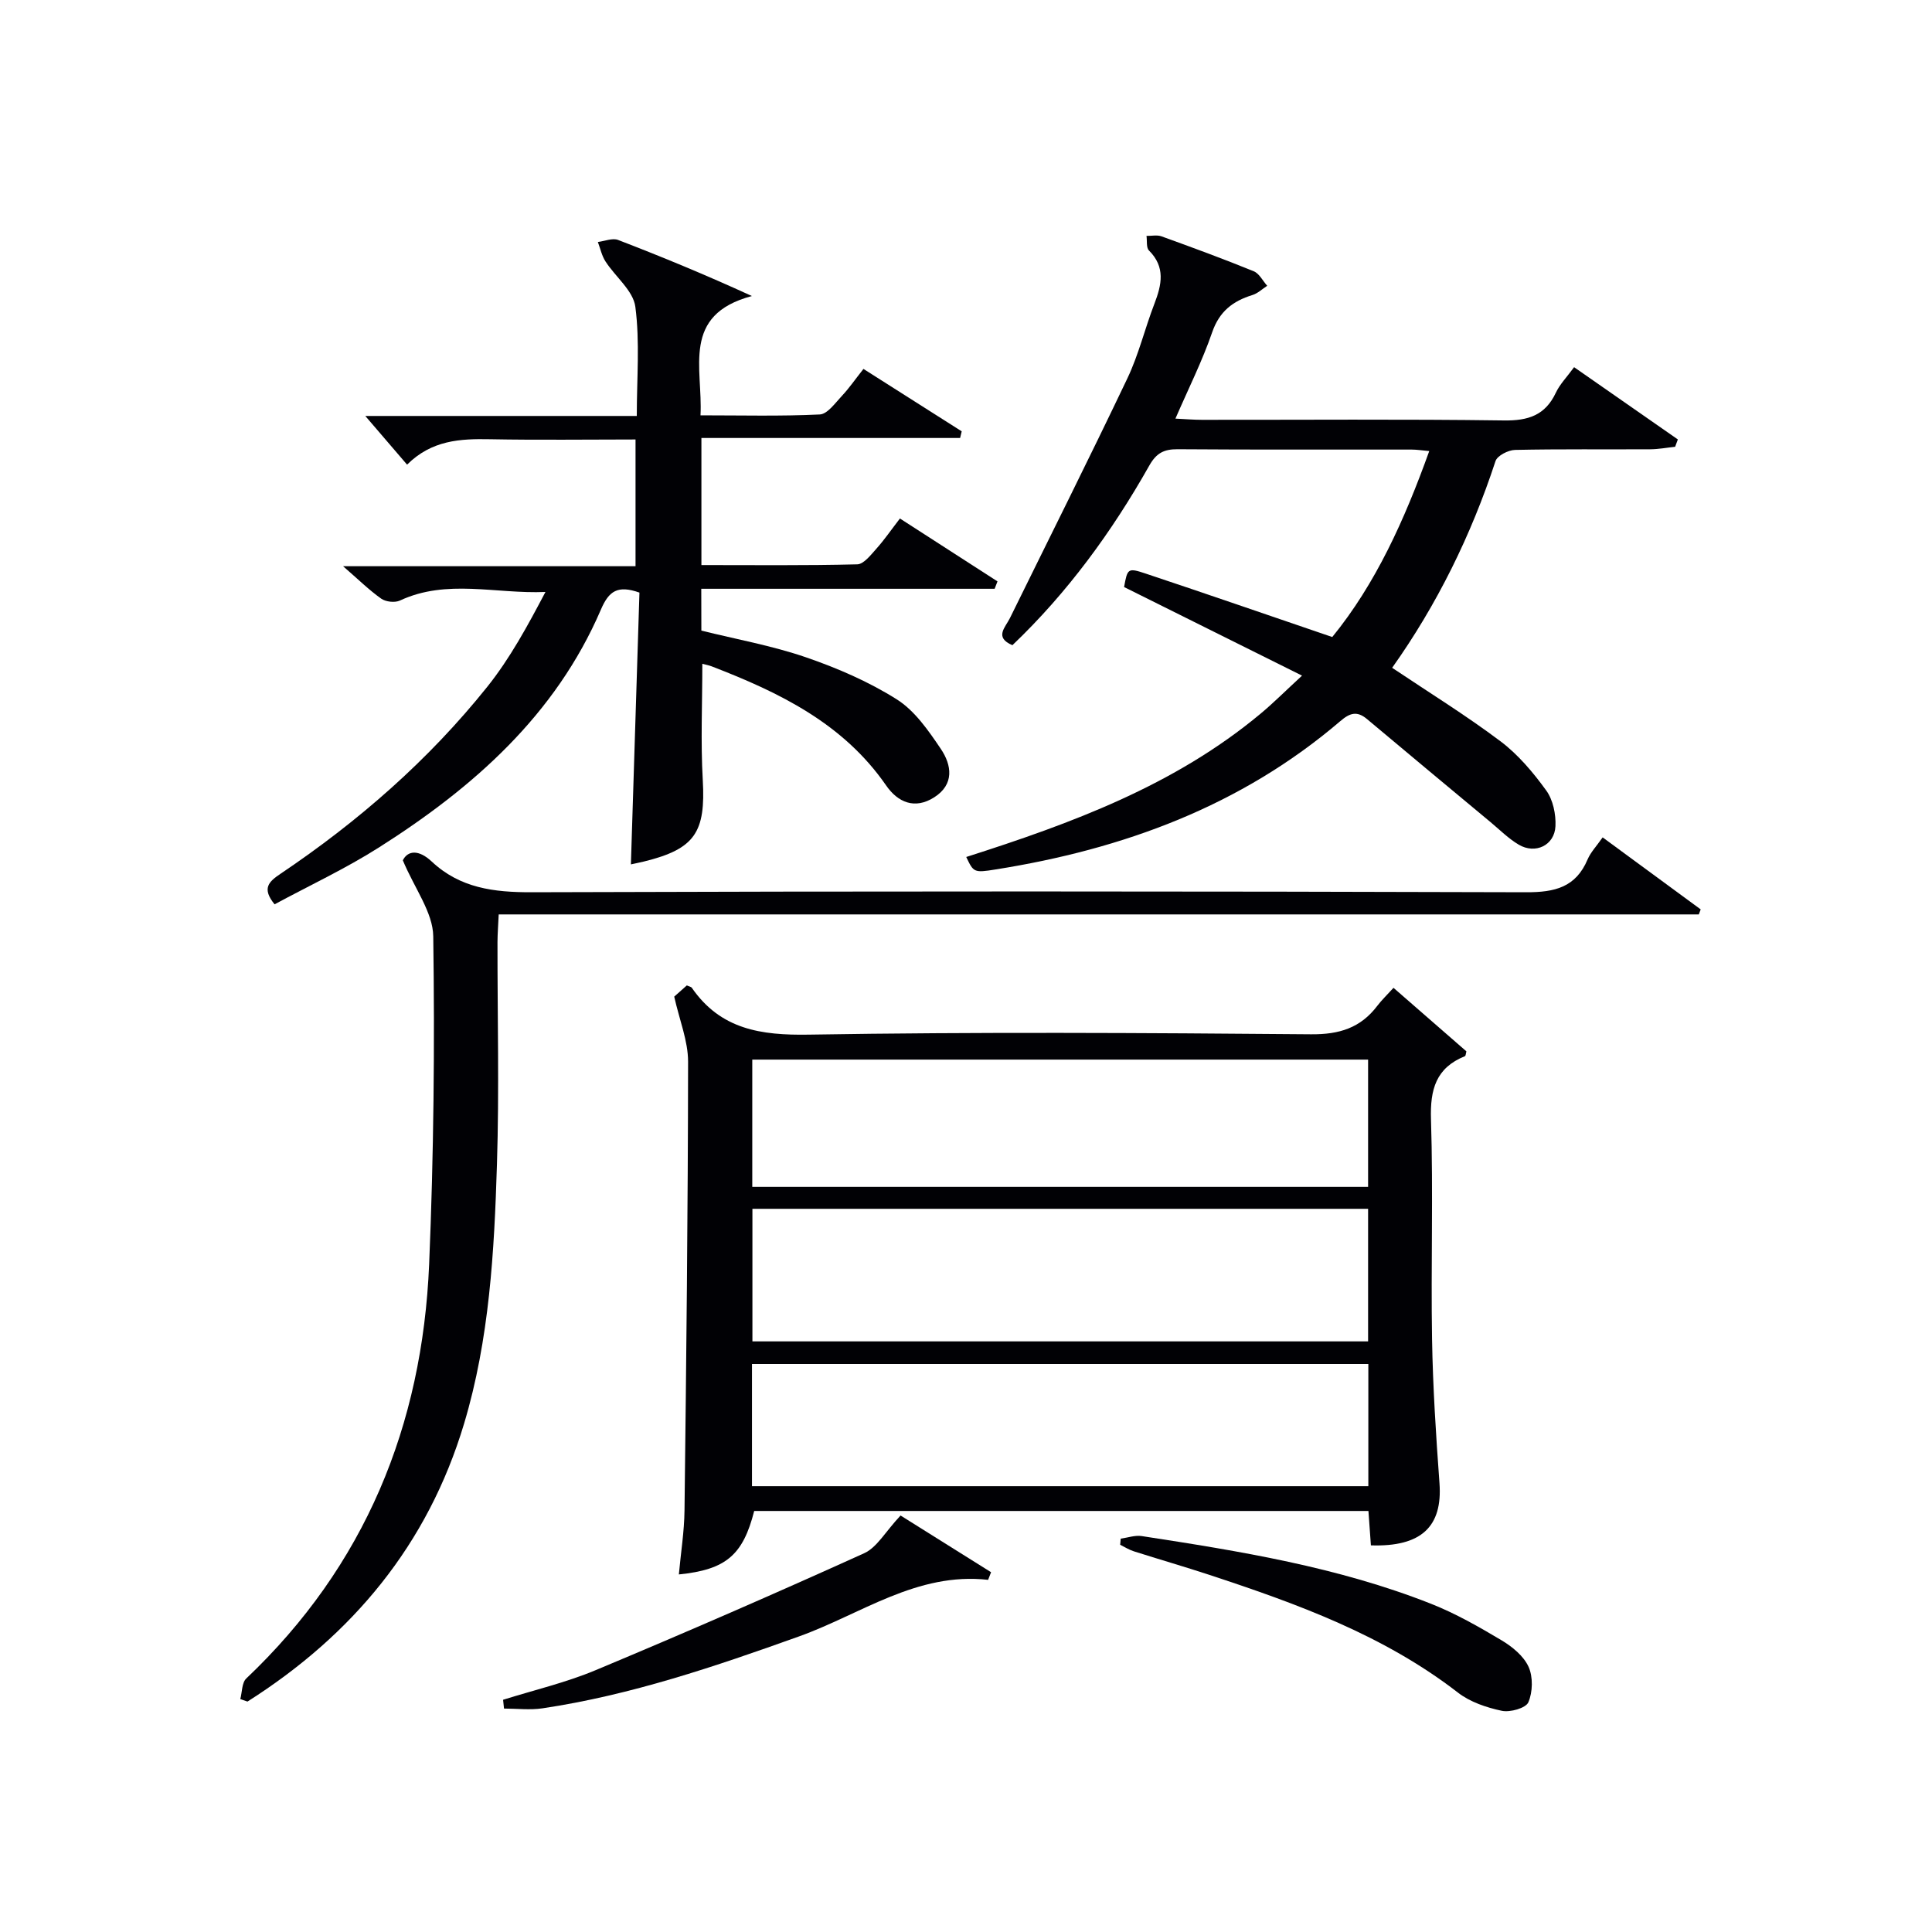 <svg enable-background="new 0 0 400 400" viewBox="0 0 400 400" xmlns="http://www.w3.org/2000/svg"><g fill="#010105"><path d="m283.83 319.95c-.18-2.45-.33-4.58-.51-7.12-42.49 0-84.84 0-127.17 0-2.33 9.12-5.81 12.15-15.6 13.14.41-4.5 1.12-8.87 1.17-13.26.37-30.97.71-61.94.74-92.91 0-4.29-1.78-8.58-2.87-13.46.48-.43 1.57-1.4 2.61-2.32.47.22.88.27 1.04.5 5.95 8.6 14.27 9.86 24.23 9.69 34.64-.57 69.31-.37 103.96-.07 5.85.05 10.25-1.31 13.73-5.9.9-1.19 2-2.23 3.35-3.72 5.22 4.55 10.17 8.87 15.09 13.15-.12.44-.13.93-.3 1-6 2.42-7.23 6.88-7.03 13.08.48 15.15-.03 30.32.22 45.48.17 9.96.81 19.92 1.54 29.86.65 8.94-3.72 13.21-14.2 12.86zm-.58-69.68c-42.67 0-84.92 0-127.47 0v27.45h127.47c0-9.11 0-18.02 0-27.45zm-127.5-4.54h127.5c0-8.92 0-17.65 0-26.35-42.69 0-85.07 0-127.5 0zm127.55 36.67c-42.9 0-85.14 0-127.61 0v25.3h127.61c0-8.57 0-16.82 0-25.3z"/><path d="m145.21 130.56c7.22 1.79 14.59 3.11 21.57 5.5 6.54 2.24 13.06 5.06 18.88 8.73 3.73 2.35 6.57 6.47 9.12 10.25 2.27 3.36 2.86 7.36-1.38 10.05-4.02 2.55-7.52 1.03-9.95-2.49-8.9-12.86-22.13-19.25-36.08-24.63-.59-.23-1.22-.34-1.96-.54 0 8.17-.36 16.13.09 24.04.62 10.84-1.61 14.3-12.15 16.89-.93.23-1.87.41-2.73.6.6-18.92 1.18-37.64 1.77-56.27-4.5-1.59-6.32-.35-7.98 3.52-9.39 21.83-26.38 36.82-45.91 49.22-6.96 4.42-14.5 7.94-21.65 11.8-2.69-3.3-1.22-4.68 1.22-6.32 16.12-10.84 30.66-23.53 42.81-38.71 4.71-5.89 8.36-12.63 12.05-19.64-10.32.44-20.41-2.76-30.14 1.78-1.04.48-2.93.27-3.87-.4-2.53-1.79-4.76-4-7.89-6.71h60.55c0-8.78 0-17.17 0-26.24-9.97 0-20.07.14-30.16-.05-6.14-.12-12.03.18-17.14 5.26-2.96-3.45-5.72-6.67-8.65-10.08h56.21c0-7.8.66-15.31-.3-22.61-.44-3.33-4.13-6.2-6.18-9.38-.77-1.19-1.07-2.68-1.58-4.03 1.41-.17 3.02-.87 4.19-.42 9.08 3.49 18.07 7.2 27.7 11.61-14.69 3.91-10.12 14.95-10.64 24.7 8.48 0 16.6.21 24.7-.18 1.6-.08 3.2-2.39 4.59-3.86 1.47-1.56 2.69-3.35 4.45-5.57 6.84 4.34 13.59 8.63 20.34 12.92-.11.46-.22.92-.33 1.38-17.78 0-35.55 0-53.56 0v26.31c10.75 0 21.51.12 32.26-.15 1.36-.03 2.82-1.96 3.97-3.24 1.65-1.84 3.05-3.89 4.87-6.25 6.9 4.45 13.55 8.74 20.2 13.02-.2.51-.4 1.02-.59 1.53-20.18 0-40.36 0-60.74 0 .02 3.23.02 5.84.02 8.66z"/><path d="m200.05 177.43c21.76-6.95 43.1-14.79 60.95-29.68 2.63-2.19 5.06-4.63 8.57-7.87-13.02-6.48-24.86-12.38-36.84-18.34.7-3.85.76-4.03 4.49-2.78 12.73 4.24 25.41 8.63 38.61 13.13 8.99-11.02 14.96-24.24 20.08-38.5-1.48-.13-2.55-.31-3.62-.31-16.16-.02-32.33.05-48.49-.07-2.84-.02-4.4.81-5.85 3.38-7.73 13.69-16.92 26.3-28.34 37.19-3.82-1.61-1.46-3.69-.52-5.6 8.13-16.54 16.4-33.02 24.33-49.66 2.34-4.92 3.62-10.33 5.59-15.44 1.51-3.93 2.32-7.58-1.13-11.02-.59-.59-.36-1.99-.51-3.02 1.04.02 2.18-.24 3.1.09 6.4 2.31 12.8 4.66 19.1 7.23 1.15.47 1.87 1.98 2.79 3.01-1.02.66-1.96 1.58-3.08 1.92-4.04 1.25-6.82 3.38-8.31 7.7-2.04 5.93-4.88 11.58-7.61 17.88 2.04.1 3.78.25 5.51.25 20.83.02 41.66-.16 62.49.13 5.05.07 8.56-1.06 10.77-5.76.82-1.75 2.27-3.21 3.77-5.27 7.3 5.08 14.39 10.02 21.48 14.96-.19.51-.37 1.02-.56 1.52-1.72.18-3.44.51-5.16.52-9.33.05-18.67-.07-27.99.13-1.41.03-3.67 1.19-4.04 2.31-5.06 15.41-12.15 29.78-21.4 42.8 7.68 5.15 15.31 9.86 22.45 15.23 3.65 2.75 6.75 6.44 9.45 10.17 1.41 1.94 2.03 4.94 1.91 7.4-.19 3.97-4.17 5.85-7.6 3.82-2.12-1.25-3.91-3.06-5.82-4.65-8.54-7.11-17.08-14.2-25.59-21.35-2.06-1.73-3.54-1.29-5.52.41-20.6 17.62-44.99 26.53-71.38 30.72-4.54.74-4.57.57-6.08-2.58z"/><path d="m331.81 173.37c6.86 5.04 13.58 9.98 20.3 14.91-.13.35-.26.69-.39 1.04-82.67 0-165.34 0-248.47 0-.1 2.23-.24 3.99-.25 5.74-.02 15.33.37 30.67-.11 45.98-.56 18.09-1.55 36.19-6.81 53.72-7.51 25.03-23.07 43.72-44.84 57.53-.5-.17-.99-.34-1.49-.51.39-1.44.31-3.38 1.23-4.26 24.6-23.32 36.46-52.38 37.87-85.77.95-22.61 1.17-45.27.85-67.9-.07-4.95-3.84-9.86-6.3-15.73 1.03-2.06 3.29-2.27 5.98.25 5.86 5.5 12.84 6.38 20.66 6.36 68.65-.23 137.29-.21 205.94 0 5.95.02 10.28-1.03 12.72-6.81.64-1.49 1.85-2.74 3.11-4.55z"/><path d="m232.03 318.56c1.46-.2 2.98-.75 4.37-.53 20.32 3.12 40.64 6.41 59.89 14.02 5.07 2 9.88 4.75 14.58 7.55 2.22 1.32 4.58 3.25 5.6 5.49.95 2.09.87 5.23-.04 7.35-.52 1.21-3.78 2.13-5.51 1.76-3.16-.67-6.54-1.81-9.05-3.75-15.39-11.91-33.29-18.4-51.45-24.38-5.2-1.71-10.46-3.23-15.68-4.89-.98-.31-1.88-.89-2.82-1.35.05-.43.08-.85.11-1.27z"/><path d="m204.58 327.09c-14.75-1.66-26.35 7.13-39.17 11.72-17.37 6.22-34.77 12.14-53.09 14.88-2.6.39-5.31.05-7.97.05-.06-.61-.13-1.21-.19-1.82 6.4-2.01 13-3.55 19.16-6.13 18.65-7.8 37.19-15.87 55.6-24.21 2.65-1.2 4.38-4.45 7.53-7.81 5.43 3.4 12.09 7.57 18.74 11.74-.2.54-.4 1.06-.61 1.58z"/></g></svg>